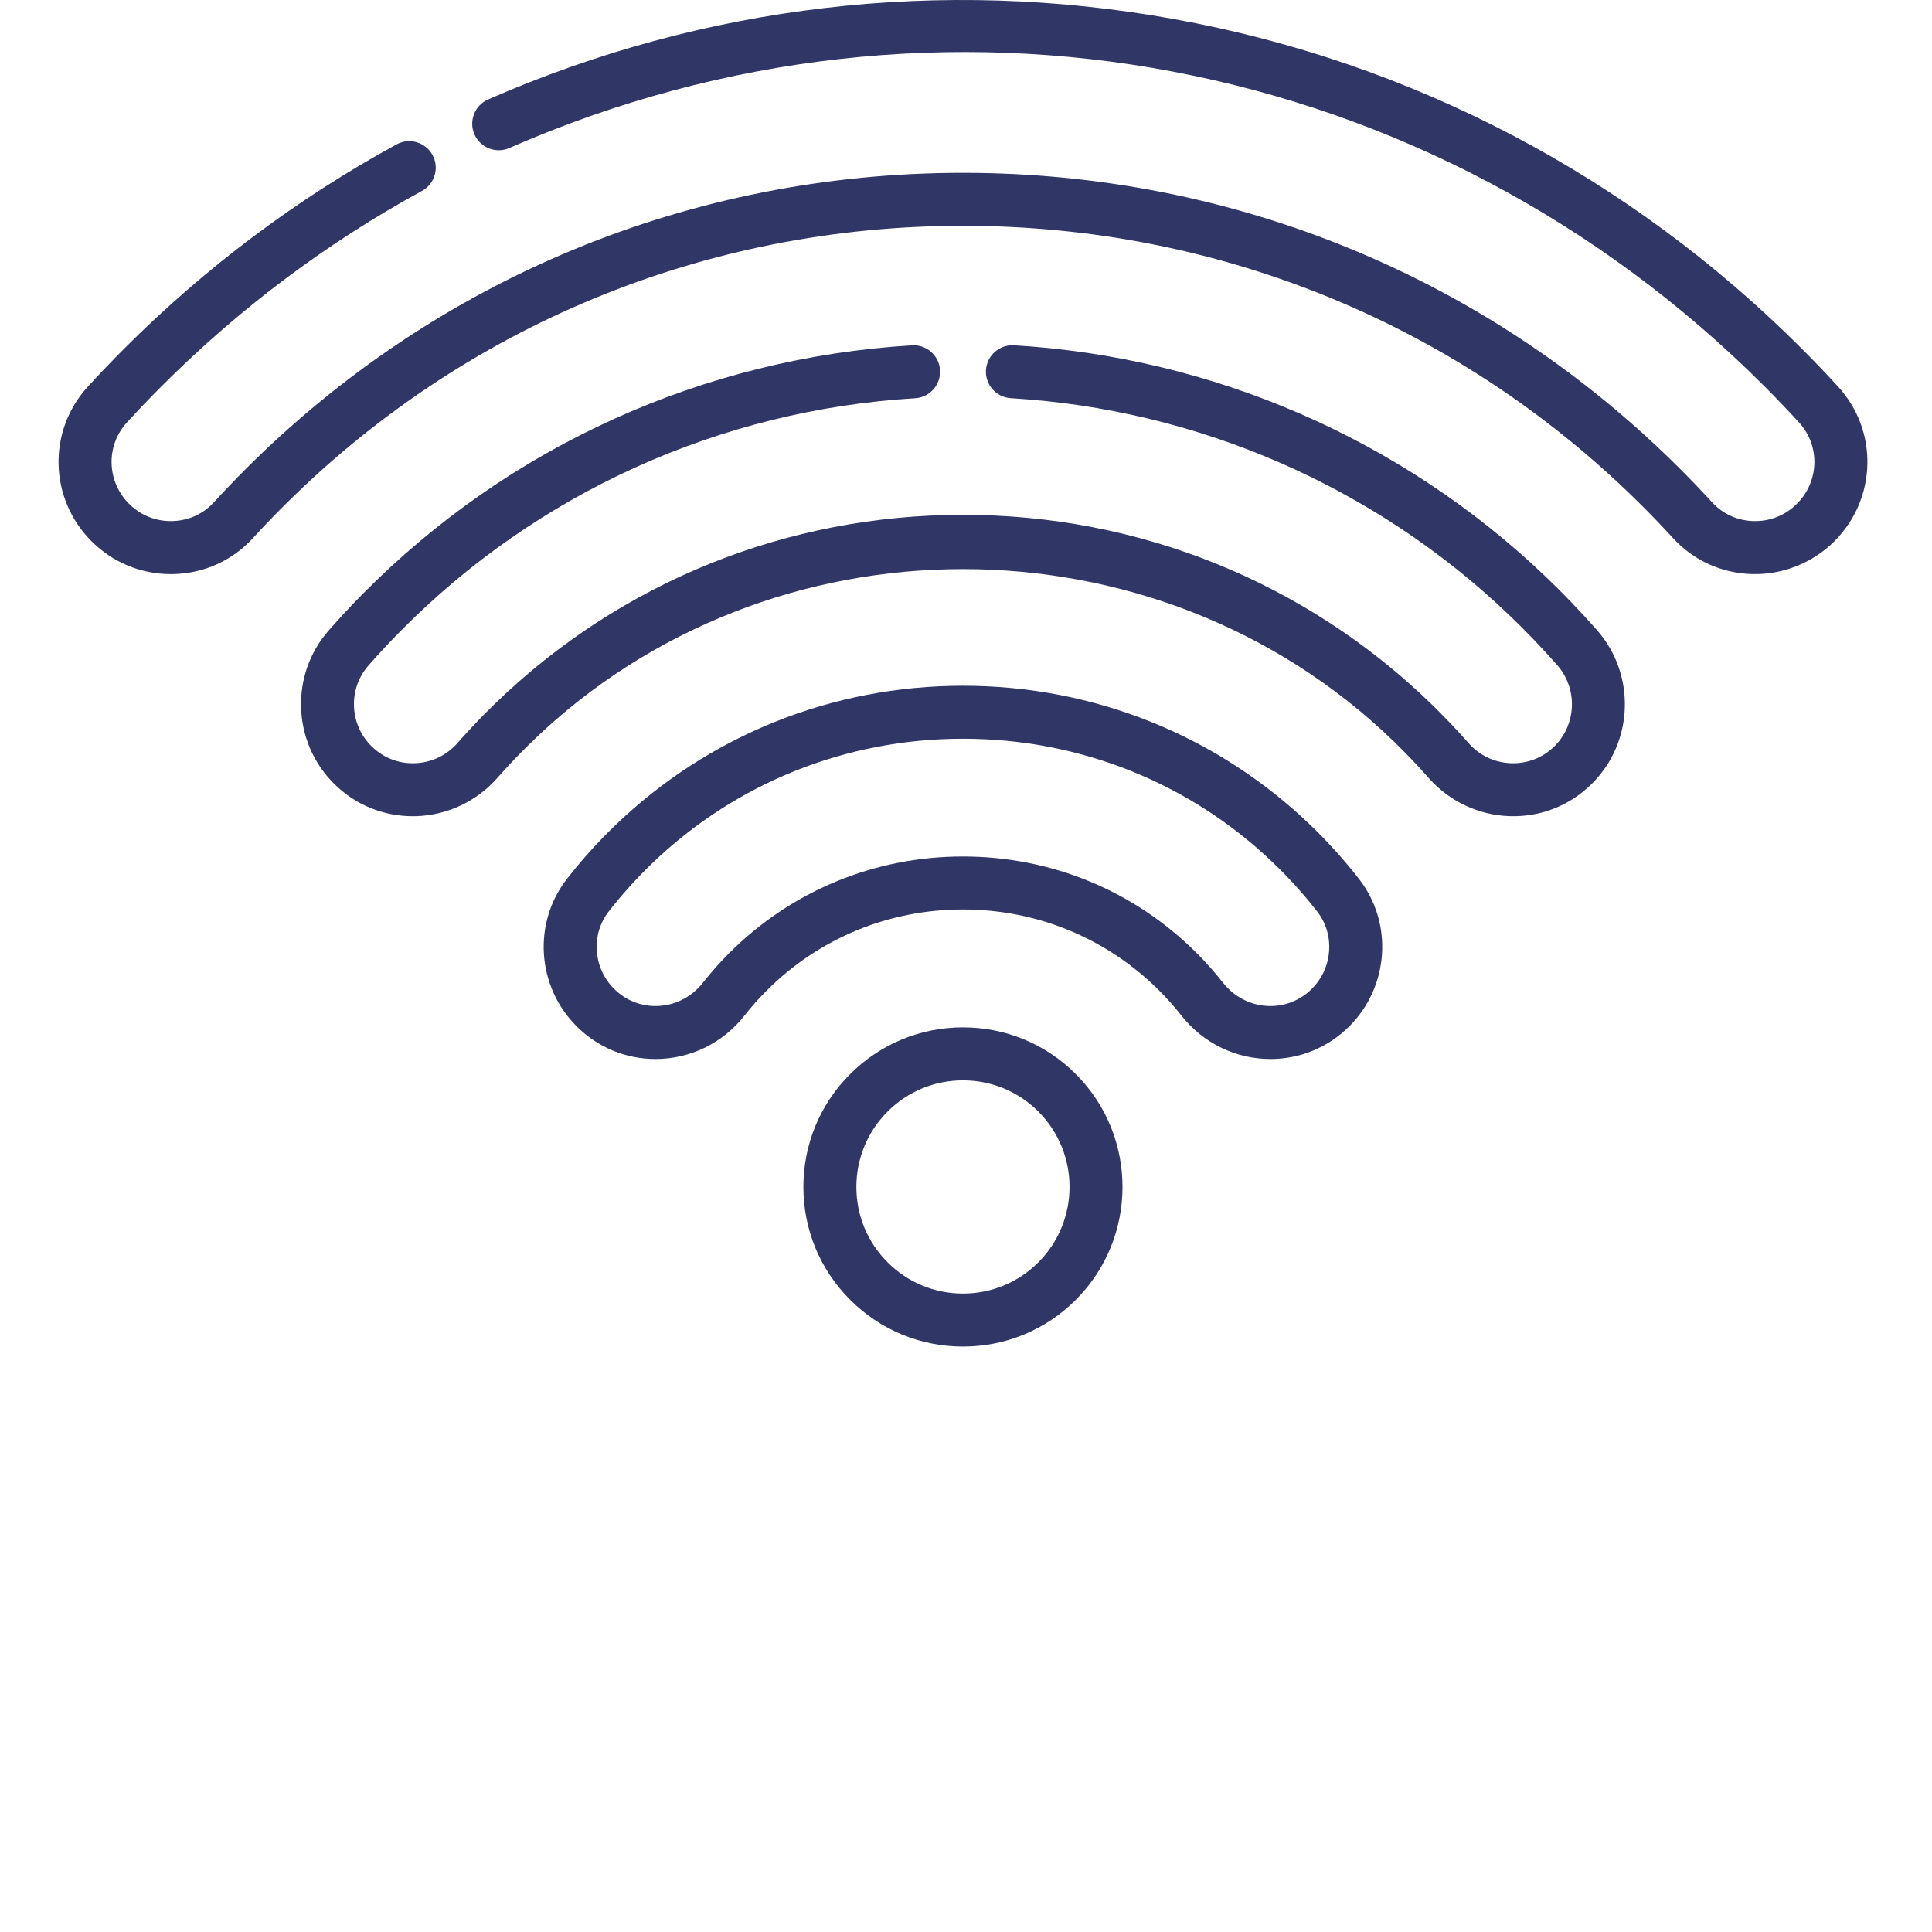 <svg xmlns="http://www.w3.org/2000/svg" width="66" height="66" viewBox="0 0 66 66" fill="none">
    <path d="M44.782 28.201C41.586 25.122 37.364 23.426 32.896 23.426C28.427 23.426 24.205 25.122 21.009 28.202C20.419 28.77 19.866 29.384 19.366 30.026C18.195 31.531 18.335 33.69 19.691 35.053C19.693 35.056 19.695 35.058 19.698 35.06C20.418 35.78 21.374 36.177 22.389 36.177C23.582 36.177 24.692 35.635 25.434 34.691C25.666 34.395 25.921 34.109 26.189 33.841C27.976 32.054 30.358 31.069 32.896 31.069C35.434 31.069 37.816 32.054 39.603 33.841C39.871 34.108 40.125 34.395 40.358 34.691C41.1 35.635 42.21 36.177 43.402 36.177H43.403C44.418 36.177 45.374 35.78 46.094 35.06C46.097 35.058 46.099 35.056 46.102 35.053C47.457 33.69 47.597 31.531 46.426 30.026C45.926 29.384 45.373 28.77 44.782 28.201ZM44.814 33.78C44.813 33.782 44.811 33.784 44.809 33.785C44.432 34.16 43.932 34.367 43.402 34.367C42.769 34.367 42.178 34.077 41.781 33.572C41.503 33.219 41.201 32.879 40.883 32.561C38.754 30.431 35.918 29.259 32.896 29.259C29.874 29.259 27.038 30.432 24.909 32.561C24.59 32.88 24.288 33.22 24.011 33.573C23.614 34.077 23.023 34.367 22.389 34.367C21.86 34.367 21.361 34.16 20.983 33.785C20.981 33.784 20.979 33.782 20.978 33.78C20.26 33.062 20.181 31.927 20.794 31.138C21.242 30.564 21.736 30.015 22.264 29.506C25.122 26.752 28.898 25.236 32.896 25.236C36.894 25.236 40.669 26.752 43.526 29.505C44.055 30.014 44.55 30.564 44.997 31.138C45.611 31.927 45.532 33.062 44.814 33.78Z" fill="#303766"/>
    <path d="M32.897 35.096C31.441 35.096 30.071 35.663 29.042 36.693C28.012 37.722 27.445 39.091 27.445 40.548C27.445 42.004 28.012 43.373 29.042 44.403C30.071 45.433 31.441 46 32.897 46C34.353 46 35.723 45.433 36.752 44.403C38.878 42.277 38.878 38.818 36.752 36.693C35.723 35.663 34.353 35.096 32.897 35.096ZM35.472 43.123C34.784 43.811 33.87 44.19 32.897 44.19C31.924 44.19 31.009 43.811 30.322 43.123C29.634 42.435 29.255 41.521 29.255 40.548C29.255 39.575 29.634 38.66 30.322 37.972C31.009 37.285 31.924 36.906 32.897 36.906C33.87 36.906 34.784 37.285 35.472 37.972C36.892 39.392 36.892 41.703 35.472 43.123Z" fill="#303766"/>
    <path d="M62.795 13.211C62.39 12.768 61.967 12.327 61.539 11.899C55.648 6.01 48.236 2.121 40.104 0.651C32.154 -0.785 24.053 0.165 16.674 3.398C16.216 3.599 16.007 4.133 16.208 4.591C16.409 5.048 16.943 5.257 17.4 5.056C32.071 -1.372 48.894 1.816 60.259 13.179C60.668 13.588 61.072 14.01 61.459 14.433C62.184 15.225 62.152 16.444 61.387 17.209C60.992 17.603 60.467 17.815 59.911 17.801C59.361 17.789 58.854 17.56 58.485 17.156C58.137 16.777 57.776 16.399 57.411 16.034C50.878 9.501 42.173 5.904 32.897 5.904C32.897 5.904 32.895 5.904 32.895 5.904C23.618 5.905 14.912 9.504 8.38 16.037C8.015 16.403 7.655 16.779 7.309 17.156C6.94 17.56 6.434 17.789 5.883 17.801C5.323 17.814 4.802 17.603 4.407 17.209C3.642 16.444 3.61 15.225 4.334 14.434C4.72 14.012 5.123 13.591 5.532 13.182C8.179 10.535 11.168 8.294 14.414 6.522C14.853 6.283 15.015 5.733 14.775 5.294C14.536 4.856 13.986 4.693 13.547 4.933C10.149 6.788 7.021 9.133 4.251 11.902C3.825 12.329 3.403 12.77 2.999 13.211C1.619 14.719 1.675 17.037 3.127 18.489C3.854 19.215 4.812 19.612 5.836 19.612C5.864 19.612 5.894 19.611 5.923 19.611C6.972 19.588 7.939 19.15 8.645 18.378C8.972 18.02 9.314 17.663 9.66 17.317C15.85 11.125 24.102 7.715 32.895 7.714H32.897C41.689 7.714 49.941 11.123 56.131 17.314C56.477 17.66 56.82 18.018 57.149 18.378C57.855 19.15 58.822 19.588 59.871 19.611C60.915 19.634 61.93 19.225 62.667 18.489C64.118 17.037 64.175 14.719 62.795 13.211Z" fill="#303766"/>
    <path d="M52.774 19.672C47.869 14.997 41.429 12.2 34.639 11.796C34.14 11.766 33.712 12.146 33.682 12.645C33.652 13.144 34.033 13.573 34.532 13.603C40.895 13.982 46.93 16.602 51.525 20.982C52.107 21.537 52.669 22.122 53.196 22.721C53.899 23.52 53.862 24.734 53.111 25.485C52.714 25.881 52.187 26.09 51.625 26.073C51.059 26.054 50.54 25.809 50.165 25.382C49.752 24.913 49.314 24.453 48.863 24.017C44.572 19.87 38.902 17.587 32.898 17.587H32.897C26.893 17.587 21.224 19.87 16.933 24.016C16.48 24.453 16.042 24.913 15.629 25.382C15.254 25.809 14.736 26.054 14.169 26.073C13.608 26.091 13.08 25.881 12.683 25.484C11.933 24.735 11.891 23.526 12.587 22.734C12.939 22.333 13.308 21.937 13.684 21.557C18.357 16.83 24.601 14.006 31.264 13.604C31.763 13.574 32.143 13.145 32.113 12.646C32.083 12.147 31.655 11.766 31.155 11.797C24.046 12.226 17.384 15.24 12.397 20.284C11.996 20.689 11.603 21.112 11.227 21.54C9.903 23.047 9.981 25.342 11.403 26.764C12.128 27.489 13.081 27.883 14.101 27.883C14.143 27.883 14.185 27.883 14.228 27.881C15.283 27.848 16.29 27.372 16.989 26.577C17.369 26.144 17.774 25.72 18.191 25.318C26.301 17.482 39.496 17.482 47.605 25.319C48.021 25.721 48.425 26.144 48.806 26.577C49.505 27.372 50.511 27.848 51.567 27.881C52.635 27.916 53.636 27.519 54.391 26.764C55.815 25.34 55.887 23.039 54.555 21.525C53.993 20.887 53.394 20.263 52.774 19.672Z" fill="#303766"/>
</svg>